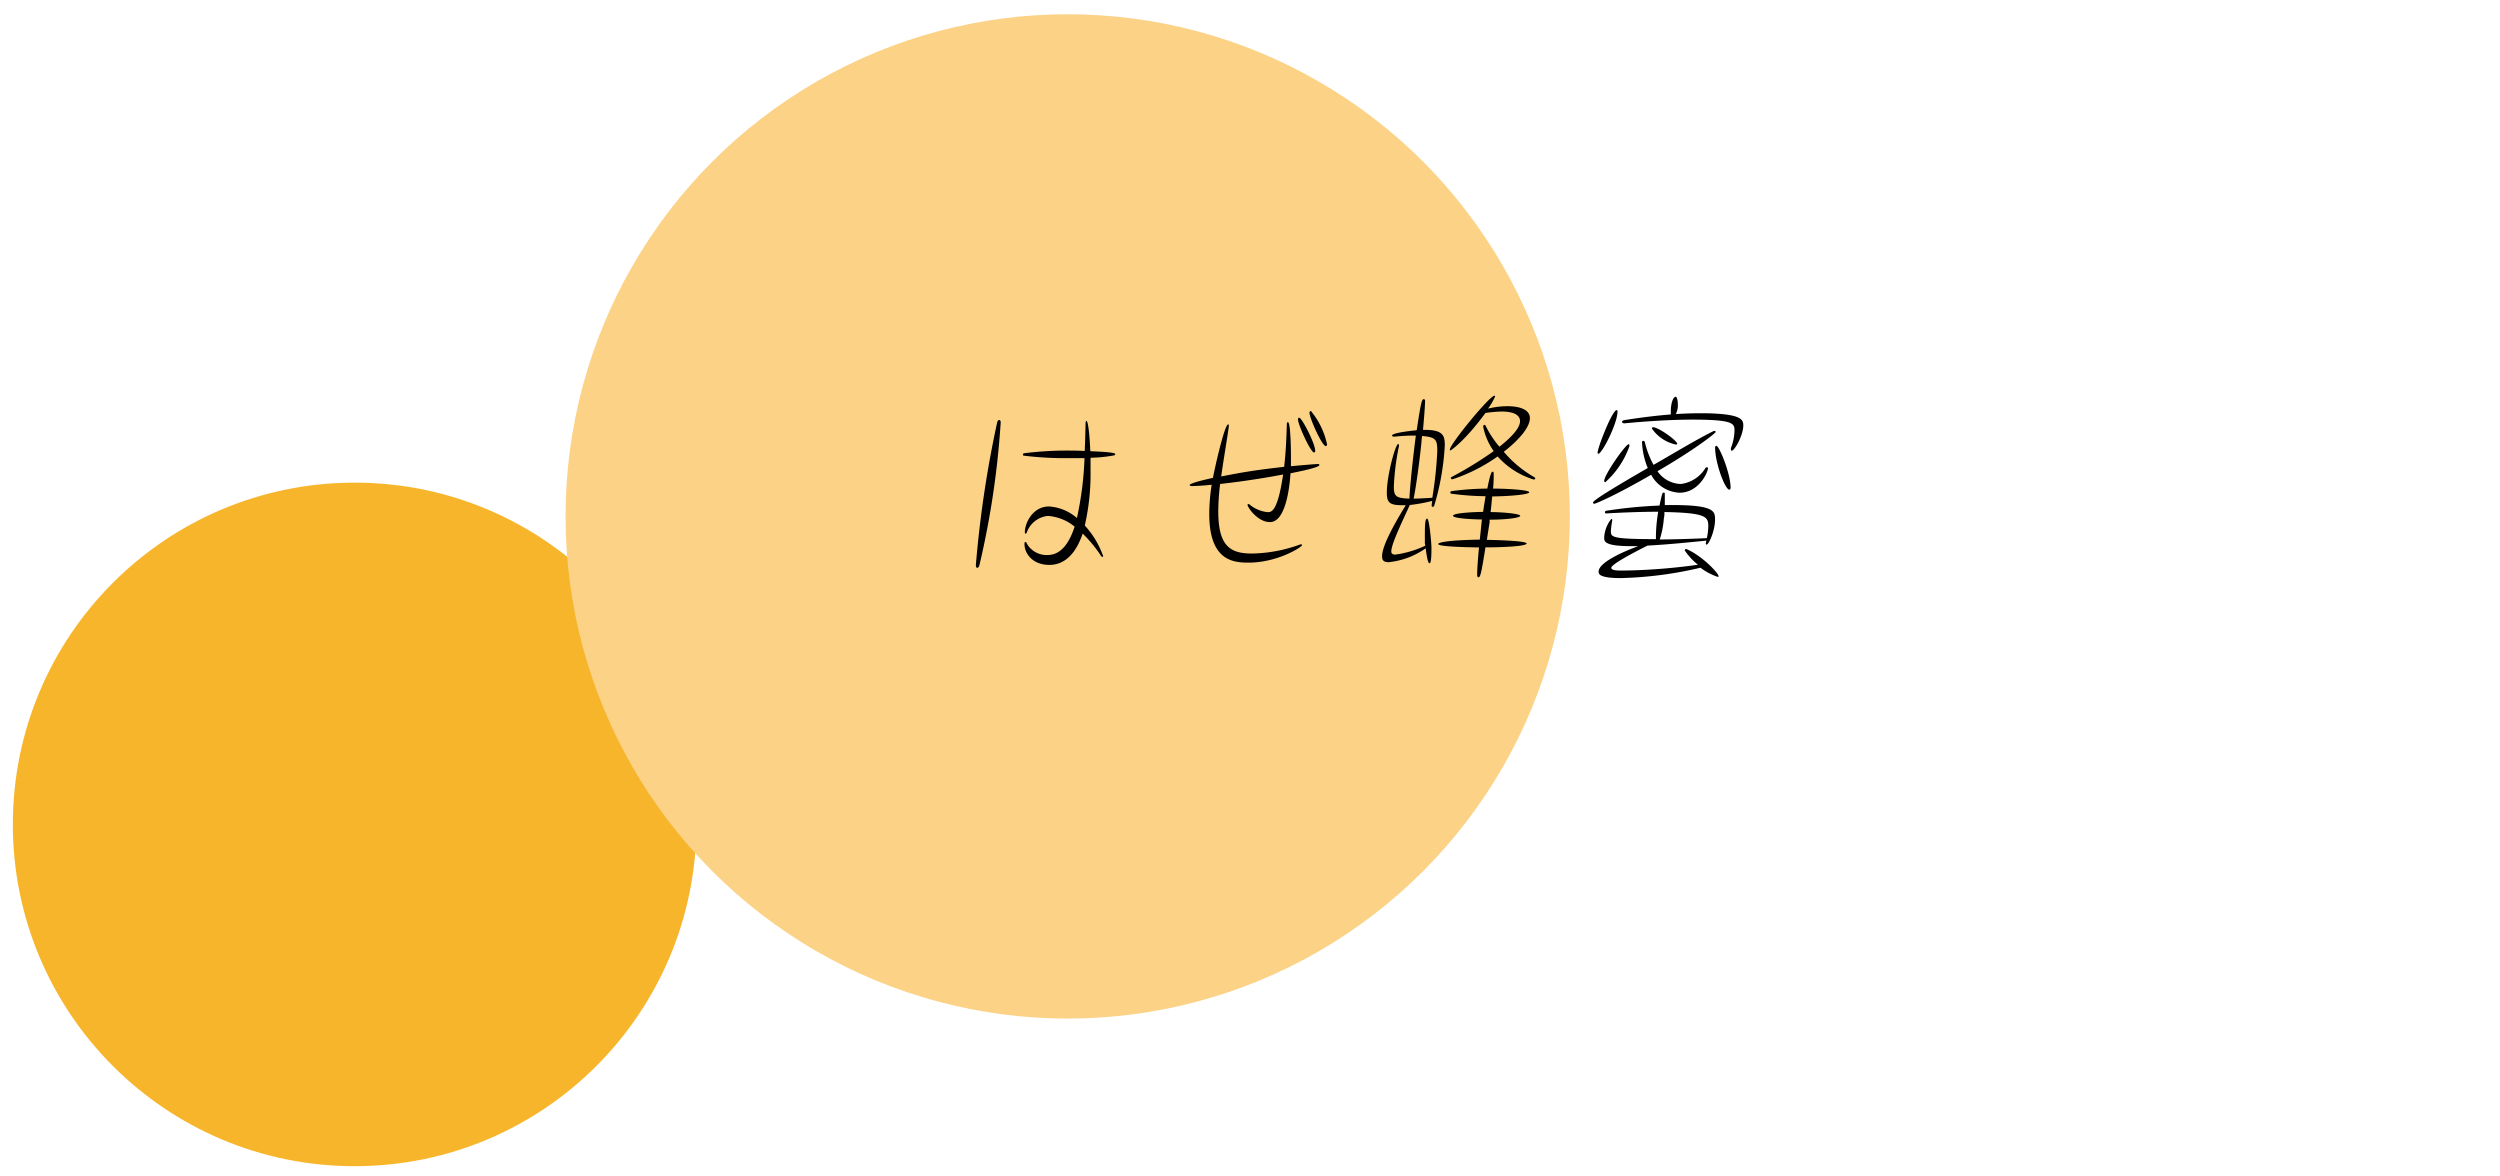<svg xmlns="http://www.w3.org/2000/svg" viewBox="0 0 352.28 165.68"><defs><style>.cls-1{isolation:isolate;}.cls-2{fill:#f7b52c;}.cls-3{fill:#fbd286;mix-blend-mode:multiply;}.cls-4{fill:none;}</style></defs><g class="cls-1"><g id="レイヤー_2" data-name="レイヤー 2"><g id="レイヤー_1-2" data-name="レイヤー 1"><circle class="cls-2" cx="49.97" cy="116.17" r="48.16"/><circle class="cls-3" cx="150.45" cy="72.77" r="70.76"/><path d="M138,79.69c-.06.2-.17.32-.29.32s-.2-.12-.2-.38a155.3,155.3,0,0,1,3-20.1c.06-.24.18-.35.29-.35s.21.11.21.35A121.15,121.15,0,0,1,138,79.69Zm17.46-1.37c0,.09-.05.15-.11.15s-.15-.06-.23-.18a18.35,18.35,0,0,0-2.56-3.1c-.92,2.73-2.46,4.41-4.69,4.41-2.5,0-3.51-1.74-3.51-2.93,0-.15,0-.29.14-.29s.14.09.2.23a3.21,3.21,0,0,0,2.9,1.6c1.77,0,3-1.45,3.83-4a6.72,6.72,0,0,0-3.77-1.51A3.51,3.51,0,0,0,144.7,75c-.06.14-.11.2-.17.2s-.12-.06-.12-.17V75c0-1.28,1.1-3.63,3.4-3.63A6.57,6.57,0,0,1,151.75,73a46.4,46.4,0,0,0,1.07-8.44c-.87,0-1.71,0-2.32,0a48.66,48.66,0,0,1-6.23-.35c-.09,0-.12-.08-.12-.17a.17.17,0,0,1,.15-.17,48.45,48.45,0,0,1,6.32-.38c.4,0,1.25,0,2.23.06.06-1.25.09-2.56.12-3.92,0-.23.09-.32.14-.32s.35.32.53,4.27c3.36.14,3.51.29,3.51.43a.2.2,0,0,1-.12.15,19.56,19.56,0,0,1-3.36.34c0,.58,0,1.19,0,1.74a32.71,32.71,0,0,1-.81,7.81A12.56,12.56,0,0,1,155.43,78.32Z"/><path d="M185.65,65.39c.18,0,.26,0,.26.14,0,.26-1.56.67-4.06,1.16-.17,2.55-.81,6.88-2.9,6.88-1.74,0-3.16-2.09-3.16-2.44,0-.06.06-.09.12-.09s.08,0,.11,0a4.65,4.65,0,0,0,2.64,1.13c.55,0,1.39-.2,2.15-5.31-1.25.24-4.56.85-8.88,1.34a31.53,31.53,0,0,0-.26,3.86c0,4.87,1.66,5.94,4.73,5.94a20.57,20.57,0,0,0,6.7-1.24.87.87,0,0,1,.23-.06.14.14,0,0,1,.15.11c0,.26-3.43,2.47-7.55,2.47-2.11,0-5.53-.23-5.53-6.85a26.87,26.87,0,0,1,.34-4.12c-1.19.12-2.14.18-2.81.18-.18,0-.29-.06-.29-.15s.38-.37,3.28-1c.17-1,1.62-7.54,2.14-7.54.06,0,.09,0,.09.2v.14c-.32,2.27-.75,4.67-1.07,7,3.36-.66,4.81-.89,8.87-1.36.21-1.74.32-3.77.38-6,0-.2.06-.29.15-.29.4,0,.43,4.23.43,4.87,0,.47,0,.9,0,1.34C182,65.68,185.28,65.39,185.65,65.39Zm-2.75-6.3c0-.14.08-.23.17-.23.38,0,2.26,3.65,2.26,4.67,0,.12-.08.23-.17.23C184.7,63.76,182.9,59.85,182.9,59.09Zm1.62-.93c0-.11.06-.23.15-.23s.08,0,.14.09A11,11,0,0,1,187,62.63a.22.22,0,0,1-.18.23C186.29,62.86,184.52,58.89,184.52,58.16Z"/><path d="M195.68,79.22c-.69,0-.93-.26-.93-.84,0-1.33,1.42-4.06,3.34-7.19h-.46c-1.77,0-2.21-.32-2.21-1.77,0-2.41,1.22-6.85,1.6-6.85.08,0,.11.06.11.21v.08a34.47,34.47,0,0,0-.72,5.69c0,1.39.29,1.65,2.2,1.71,0-.55.26-3.92.9-8.88h-.41a24,24,0,0,0-2.58.15h-.05c-.21,0-.32-.09-.32-.15,0-.35,2.26-.64,3.48-.75.63-4.21.75-4.38,1-4.38a.19.19,0,0,1,.18.17c0,.79-.15,2.53-.29,4.15h.2c2.58,0,2.87.78,2.87,2.15a35.85,35.85,0,0,1-1.48,8.5.24.24,0,0,1-.23.2c-.09,0-.14-.06-.14-.2v-.09l.08-.55a22.12,22.12,0,0,1-3.16.58c-1.39,3-2.61,5.6-2.61,6.55,0,.38.32.44.58.44a14.73,14.73,0,0,0,4.21-1.25c0-.14-.06-.23-.06-.35,0-.29,0-.61,0-1,0-1.34,0-2.47.32-2.47s.61,3.57.61,4.09c0,2.06-.15,2.2-.29,2.2s-.32-.46-.52-2.11A11,11,0,0,1,195.68,79.22Zm6.15-9.08a56,56,0,0,0,.7-6.55c0-1.57-.12-2-2.15-2.15-.26,3-.87,7.43-1.19,8.82C200,70.26,200.87,70.2,201.83,70.14Zm7.49,7c-.58,3.57-.7,4.21-1,4.21-.09,0-.17-.12-.17-.38,0-.72.11-2.29.26-3.83-5.75-.08-5.75-.4-5.75-.49s.41-.52,5.86-.61c.12-1.07.21-2,.26-2.49a1.35,1.35,0,0,1,.06-.35c-.9,0-4.09-.12-4.09-.52s2.93-.53,4.24-.55c.08-.67.23-1.45.34-2.21a37.54,37.54,0,0,1-4.81-.35.16.16,0,0,1-.15-.17c0-.09.06-.18.21-.2a40.06,40.06,0,0,1,5-.35c.43-2.18.61-2.38.75-2.38s.15.11.15.38c0,.43,0,1.13-.09,2,1.74,0,5.1.17,5.1.52s-3.33.58-5.22.58c-.08.76-.14,1.54-.23,2.21,1.66,0,4.18.23,4.18.52s-1.94.55-4.32.55v.2a.38.38,0,0,1,0,.2c-.09.56-.23,1.43-.38,2.44,5.57.12,5.6.44,5.6.52C215.06,77,211.52,77.13,209.32,77.13Zm6.26-18.21c0,1.24-1.45,3-3.68,4.73a16,16,0,0,0,4.32,3.59.22.22,0,0,1,.12.18c0,.08-.09.14-.24.14a11.28,11.28,0,0,1-4.93-3.1l-.14-.15a23.76,23.76,0,0,1-6.36,3.22c-.14,0-.23-.08-.23-.17s.06-.12.15-.18a53,53,0,0,0,5.89-3.62A9.08,9.08,0,0,1,209,60.14c0-.15.05-.27.17-.27a.26.26,0,0,1,.2.18,13.74,13.74,0,0,0,1.92,2.9c1.83-1.45,2.9-2.7,2.9-3.6,0-.35-.12-1.36-2.61-1.36a19.11,19.11,0,0,0-2.26.2c-2.82,3.86-4.85,5.28-4.94,5.28s-.08-.06-.08-.11c0-.76,5.6-7.6,6.29-7.6.06,0,.09.05.09.11a8.9,8.9,0,0,1-1,1.71,11.28,11.28,0,0,1,2.73-.34C214.3,57.24,215.58,57.79,215.58,58.92Z"/><path d="M233.56,66.4a4.11,4.11,0,0,0,3.28,1.8A4.75,4.75,0,0,0,240.29,66a.36.36,0,0,1,.23-.17.16.16,0,0,1,.15.17c0,.53-1.28,3.43-4,3.43a4.76,4.76,0,0,1-4-2.53c-5.74,3.31-7.95,4.09-8,4.09s-.2-.05-.2-.17c0-.29,2.5-1.86,7.72-4.87a10.67,10.67,0,0,1-.81-3.6c0-.17.08-.23.17-.23a.24.24,0,0,1,.23.2A13,13,0,0,0,233,65.5l.17-.09c1.63-.92,5.92-3.51,8.24-4.64a.41.41,0,0,1,.18-.05.16.16,0,0,1,.17.14C241.71,61.12,238.37,63.62,233.56,66.4Zm-8.33-2.46c-.06,0-.11-.06-.11-.15,0-.7,2.06-6,2.69-6,.06,0,.12.06.12.17C227.93,59.7,225.73,63.94,225.23,63.94Zm3.14,17.52c-3,0-3.11-.58-3.11-.9,0-1.25,3.16-2.7,5.57-3.6h-.93c-3.85,0-3.85-.67-3.85-1.19a4.53,4.53,0,0,1,1-2.64c.09,0,.14.06.14.17v0a13.42,13.42,0,0,0-.2,1.54c0,.84.09,1.13,6.35,1.13v-.46a22.51,22.51,0,0,1,.32-3.4c-2.2,0-4.75.09-7.31.24h0a.18.18,0,0,1-.2-.18.22.22,0,0,1,.2-.2,65.46,65.46,0,0,1,7.49-.73c.38-1.74.4-1.82.58-1.82s.17.08.17.26v.49c0,.38,0,.73,0,1,.41,0,.79,0,1.16,0,5.92,0,5.92.92,5.92,2.08,0,1.51-.87,3.49-1.19,3.49-.06,0-.11-.06-.11-.15v-.06l.08-.35c-2.38.24-5.54.56-8.29.7-2,1-5.11,2.64-5.11,3.13s1.45.38,2.32.38a84.82,84.82,0,0,0,9.89-.81,9.36,9.36,0,0,1-1.85-2c0-.09.05-.21.14-.21s.06,0,.09,0c2.2.93,4.52,3.4,4.52,3.8,0,.09,0,.12-.11.12A8.59,8.59,0,0,1,239.62,80,54.26,54.26,0,0,1,228.37,81.46Zm-2.15-13.52a.17.17,0,0,1-.17-.18c0-.84,3-5.16,3.45-5.16.06,0,.11.06.11.18v.08A12.34,12.34,0,0,1,226.22,67.94Zm19.43-8c0,1.42-1.24,3.57-1.62,3.57-.09,0-.12-.06-.12-.17a.59.59,0,0,1,0-.21,7.26,7.26,0,0,0,.5-2.41c0-1,0-1.59-5.89-1.59-2.58,0-5.89.17-9.57.52h-.06c-.21,0-.32-.09-.32-.2s.11-.23.38-.26c2.4-.38,4.58-.64,6.49-.79,0-.17,0-.31,0-.49,0-1.13.35-2,.67-2s.32,1.1.32,1.16a2.6,2.6,0,0,1-.29,1.28c1.33-.09,2.52-.12,3.6-.12C245.65,58.25,245.65,59.21,245.65,60Zm-9.31,2.58a.13.13,0,0,1-.14.12h-.06a5.49,5.49,0,0,1-3.37-2.26.19.19,0,0,1,.15-.18C233.76,60.22,236.34,62.11,236.34,62.54Zm4.18,13.29a9.08,9.08,0,0,0,.2-1.66c0-1.36-.37-1.88-6.18-2,0,.26,0,.55-.08.87a12.87,12.87,0,0,1-.58,3C236.23,76,238.75,75.92,240.52,75.83ZM243.68,69c-.58,0-2-3.71-2-5.94,0-.15.09-.24.18-.24.4,0,2,3.92,2,5.89v.09C243.83,68.9,243.77,69,243.68,69Z"/><rect class="cls-4" width="352.28" height="165.68"/></g></g></g></svg>